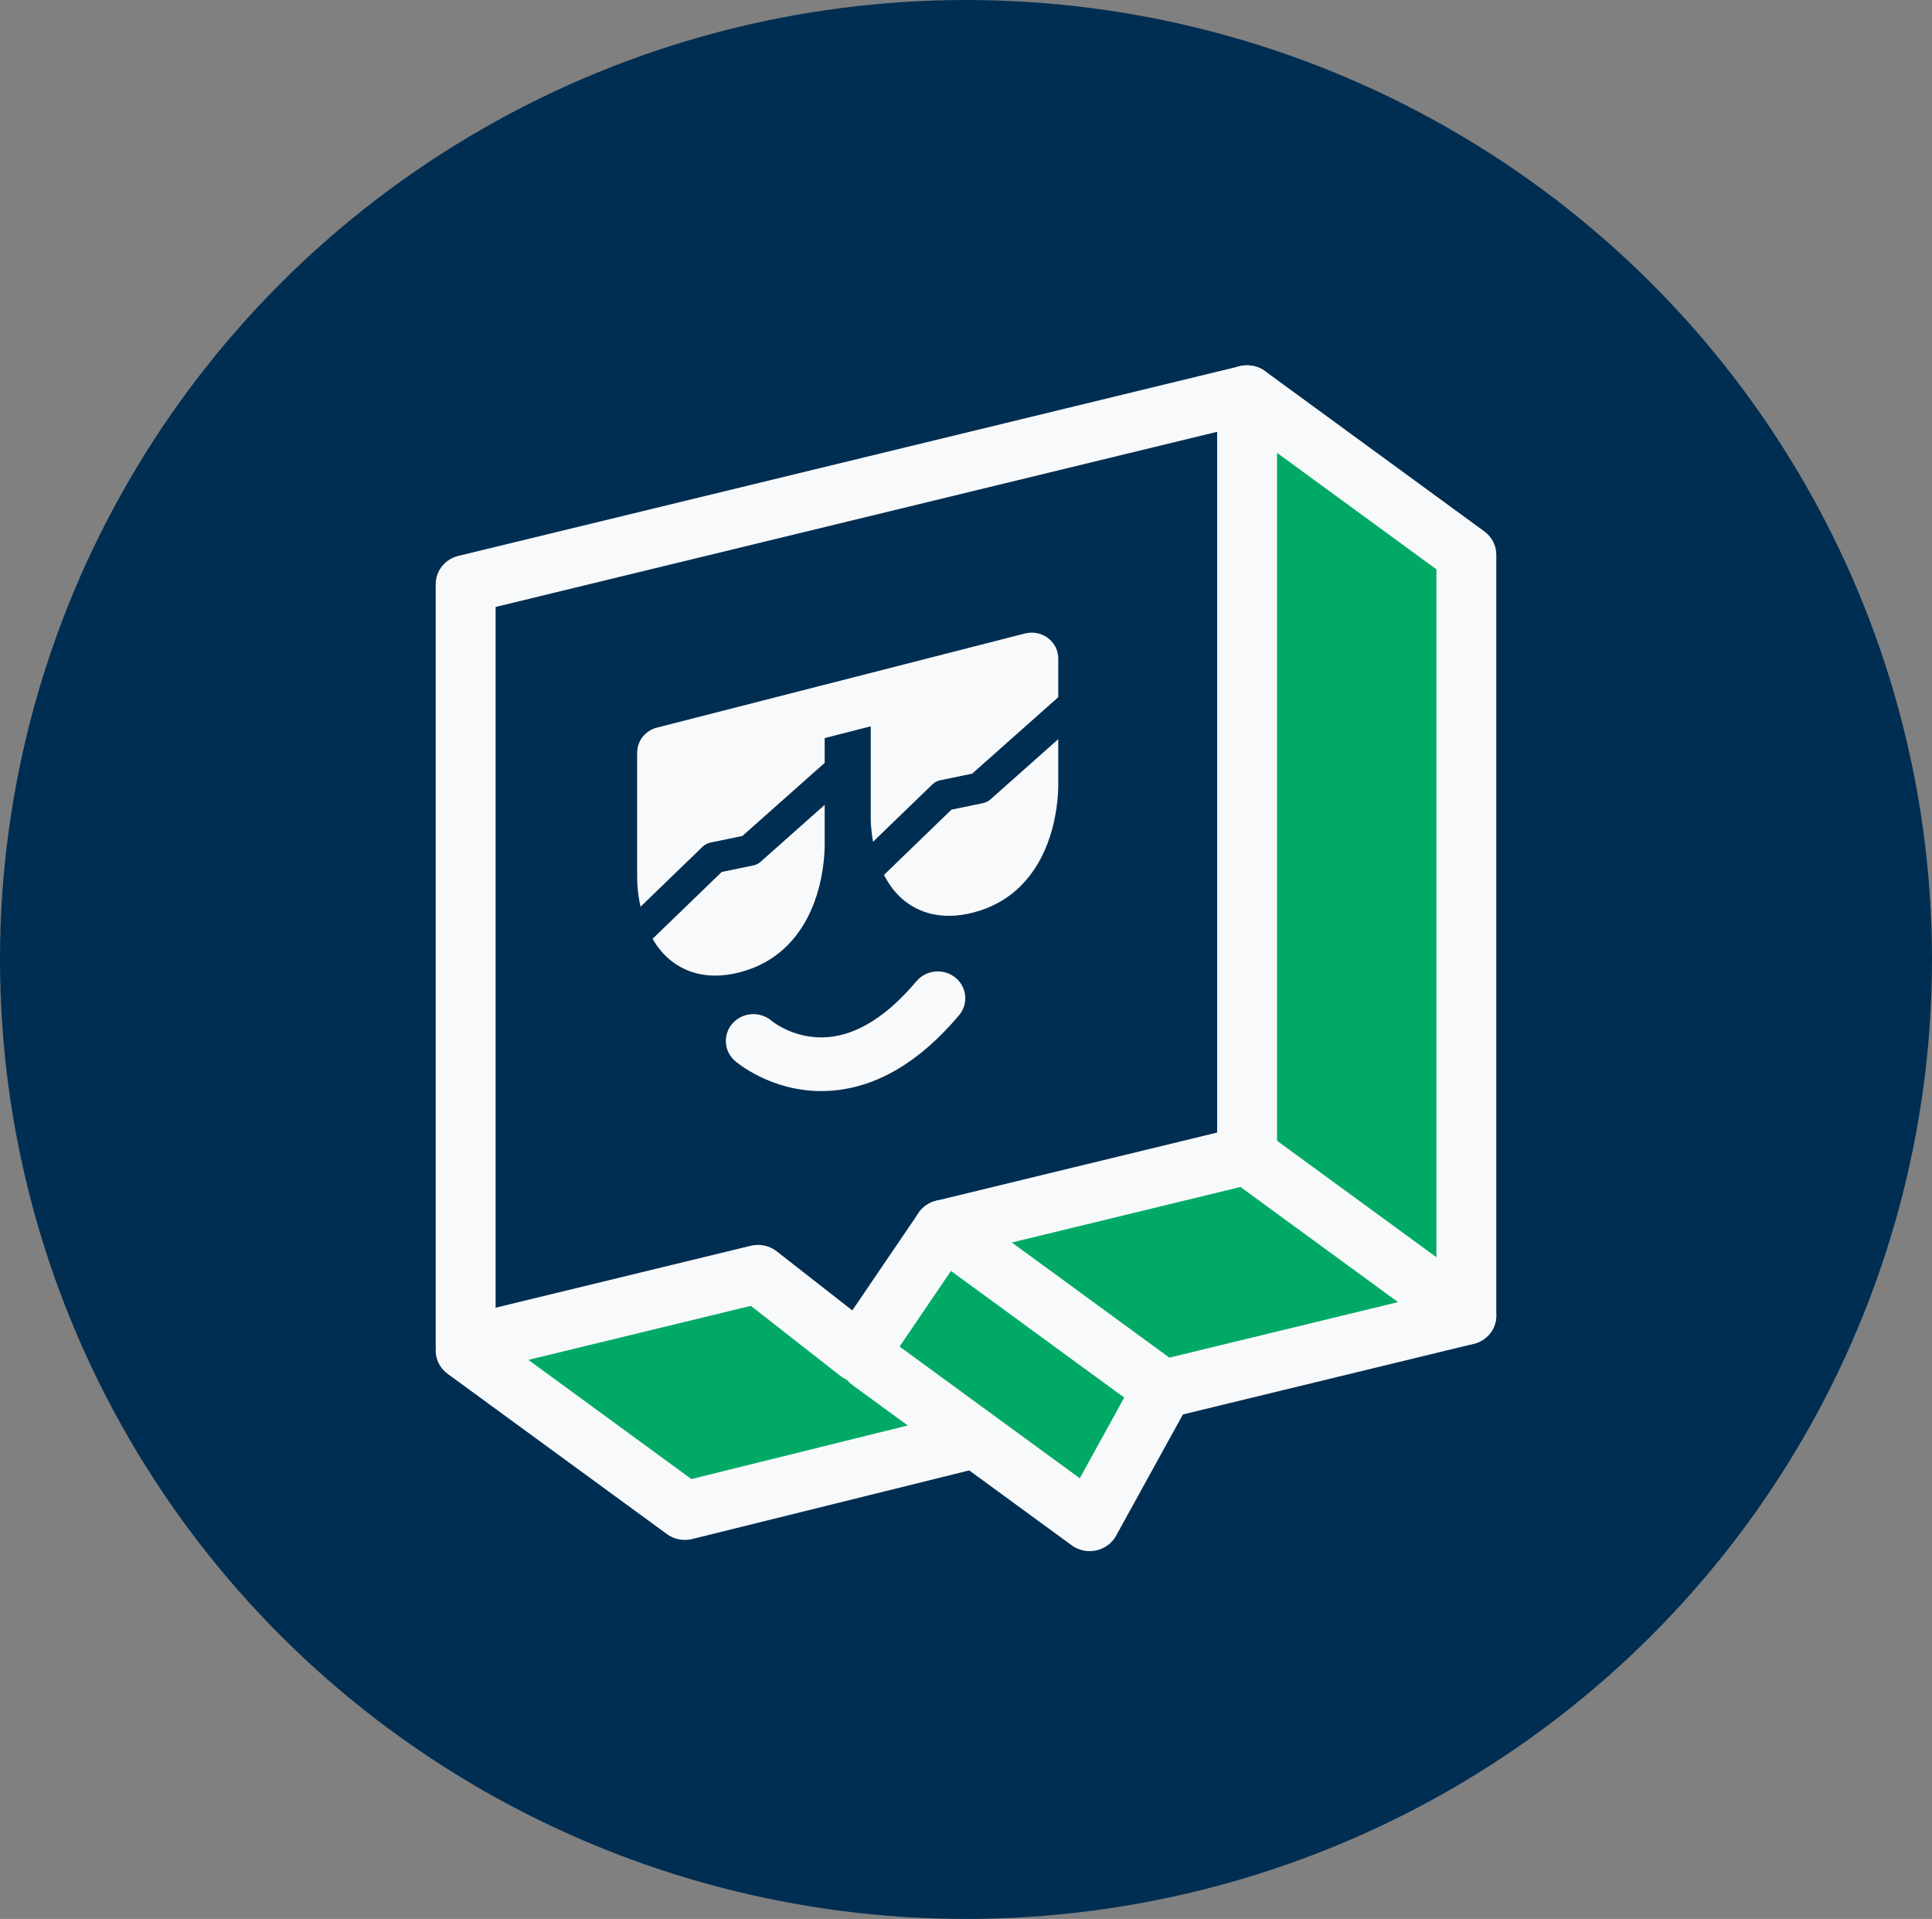 <svg width="439" height="436" viewBox="0 0 439 436" fill="none" xmlns="http://www.w3.org/2000/svg">
<rect x="0" y="0" width="439" height="436" fill="#808080" stroke="none"/>
<ellipse cx="219.5" cy="218" rx="219.5" ry="218" fill="#002E52"/>
<path d="M109.609 306.524L172.966 290.745L197.858 304.969L214.632 279.681L279.701 264.423L322.314 297.066L259.768 318.372L247.099 342.9L218.42 323.934L156.732 341.32L109.609 306.524Z" fill="#00AA66"/>
<path d="M287.493 99.725L332.196 120.943V293.055L287.493 259.42" fill="#00AA66"/>
<path d="M333.194 305.54C331.747 305.54 330.307 305.088 329.107 304.213L279.286 267.803C276.281 265.604 275.672 261.453 277.93 258.526C280.186 255.595 284.452 255.013 287.458 257.203L326.386 285.654V129.349L279.286 94.928C276.281 92.729 275.672 88.578 277.93 85.651C280.186 82.719 284.452 82.138 287.458 84.328L337.278 120.738C338.99 121.992 339.998 123.953 339.998 126.039V298.913C339.998 301.423 338.541 303.719 336.233 304.842C335.272 305.31 334.23 305.54 333.194 305.54Z" fill="#F8F9FA"/>
<path d="M247.605 352.434C246.144 352.434 244.708 351.974 243.519 351.108L193.697 314.697C190.692 312.498 190.083 308.347 192.341 305.42C194.597 302.489 198.863 301.904 201.869 304.097L245.352 335.877L255.451 317.542L210.305 284.546C207.299 282.347 206.691 278.196 208.948 275.267C211.203 272.341 215.472 271.756 218.477 273.947L268.297 310.359C270.986 312.326 271.797 315.907 270.209 318.793L253.603 348.937C252.665 350.642 251.01 351.861 249.072 352.276C248.585 352.382 248.093 352.434 247.605 352.434Z" fill="#F8F9FA"/>
<path d="M155.626 349.885C154.167 349.885 152.73 349.429 151.54 348.559L101.72 312.149C98.714 309.949 98.107 305.798 100.364 302.872C102.623 299.94 106.886 299.356 109.892 301.548L157.107 336.057L216.544 321.335C220.198 320.43 223.89 322.577 224.817 326.12C225.744 329.668 223.543 333.273 219.899 334.175L157.303 349.679C156.749 349.818 156.186 349.885 155.626 349.885Z" fill="#F8F9FA"/>
<path d="M264.206 322.286C261.154 322.286 258.378 320.276 257.607 317.262C256.697 313.711 258.917 310.116 262.564 309.231L331.547 292.484C335.2 291.592 338.888 293.759 339.796 297.311C340.706 300.863 338.486 304.458 334.839 305.342L265.857 322.089C265.304 322.223 264.75 322.286 264.206 322.286Z" fill="#F8F9FA"/>
<path d="M195.228 314.083C193.689 314.083 192.183 313.574 190.967 312.623L170.605 296.703L107.452 312.036C105.423 312.533 103.269 312.085 101.615 310.828C99.965 309.571 99 307.645 99 305.607V132.73C99 129.687 101.128 127.038 104.159 126.302L281.726 83.2C283.756 82.7 285.911 83.153 287.562 84.406C289.214 85.663 290.179 87.589 290.179 89.628V262.503C290.179 265.546 288.05 268.195 285.018 268.931L218.606 285.053L200.904 311.11C199.848 312.666 198.17 313.716 196.278 314.001C195.928 314.057 195.578 314.083 195.228 314.083ZM172.234 282.853C173.766 282.853 175.273 283.359 176.494 284.314L193.668 297.741L208.714 275.593C209.653 274.208 211.091 273.22 212.744 272.817L276.566 257.325V98.108L112.612 137.907V297.124L170.588 283.051C171.131 282.918 171.684 282.853 172.234 282.853ZM283.372 262.503H283.402H283.372Z" fill="#F8F9FA"/>
<path d="M208.24 222.945C201.636 230.794 194.88 235.067 188.164 235.645C180.688 236.268 175.607 232.172 175.311 231.928C172.735 229.728 168.803 229.959 166.514 232.457C164.213 234.971 164.44 238.822 167.022 241.062C167.364 241.358 175.047 247.904 186.615 247.904C187.38 247.904 188.16 247.874 188.957 247.813C199.266 247.028 209.013 241.26 217.923 230.671C220.115 228.068 219.723 224.228 217.05 222.093C214.377 219.961 210.43 220.341 208.24 222.945Z" fill="#F8F9FA"/>
<path d="M159.645 192.386C160.138 191.908 160.764 191.58 161.444 191.439L168.688 189.943L187.386 173.331V167.702L197.855 165.024V186.011C197.855 186.52 197.893 188.582 198.381 191.255L211.857 178.224C212.351 177.747 212.976 177.419 213.656 177.277L220.899 175.783L240.462 158.403V149.602C240.462 149.531 240.452 149.462 240.449 149.392C240.446 149.319 240.442 149.249 240.436 149.176C240.411 148.831 240.358 148.493 240.272 148.163C240.268 148.145 240.268 148.129 240.263 148.112C240.255 148.08 240.239 148.053 240.23 148.021C240.129 147.674 240.005 147.335 239.843 147.013C239.832 146.992 239.818 146.972 239.807 146.95C239.657 146.663 239.478 146.392 239.282 146.132C239.24 146.077 239.204 146.021 239.161 145.969C238.959 145.72 238.733 145.489 238.49 145.273C238.432 145.222 238.374 145.173 238.315 145.124C238.248 145.069 238.186 145.01 238.117 144.957C237.919 144.81 237.714 144.677 237.502 144.555C237.468 144.536 237.432 144.52 237.399 144.502C237.12 144.349 236.83 144.22 236.532 144.113C236.479 144.093 236.427 144.07 236.373 144.052C236.06 143.949 235.737 143.875 235.411 143.822C235.334 143.81 235.258 143.8 235.181 143.79C234.849 143.75 234.516 143.733 234.179 143.747C234.118 143.75 234.058 143.757 233.997 143.762C233.632 143.788 233.267 143.838 232.906 143.929L149.271 165.324C146.625 166.002 144.779 168.332 144.779 170.997V180V199.588C144.779 200.17 144.825 202.782 145.543 206.02L159.645 192.386Z" fill="#F8F9FA"/>
<path d="M240.462 167.944L225.052 181.634C224.577 182.056 223.994 182.348 223.364 182.478L216.202 183.958L200.861 198.789C202.031 201.077 203.643 203.27 205.903 204.967C208.747 207.102 213.69 209.249 221.091 207.357C229.617 205.176 235.681 199.138 238.632 189.896C240.537 183.93 240.493 178.602 240.462 177.542V167.944Z" fill="#F8F9FA"/>
<path d="M187.386 182.872L172.84 195.795C172.364 196.218 171.782 196.51 171.153 196.64L163.99 198.119L148.28 213.308C149.4 215.251 150.877 217.081 152.827 218.545C154.901 220.101 158.088 221.665 162.53 221.665C164.183 221.665 166.009 221.448 168.016 220.935C176.541 218.754 182.606 212.717 185.556 203.475C187.461 197.509 187.418 192.18 187.386 191.121V182.872Z" fill="#F8F9FA"/>
</svg>
